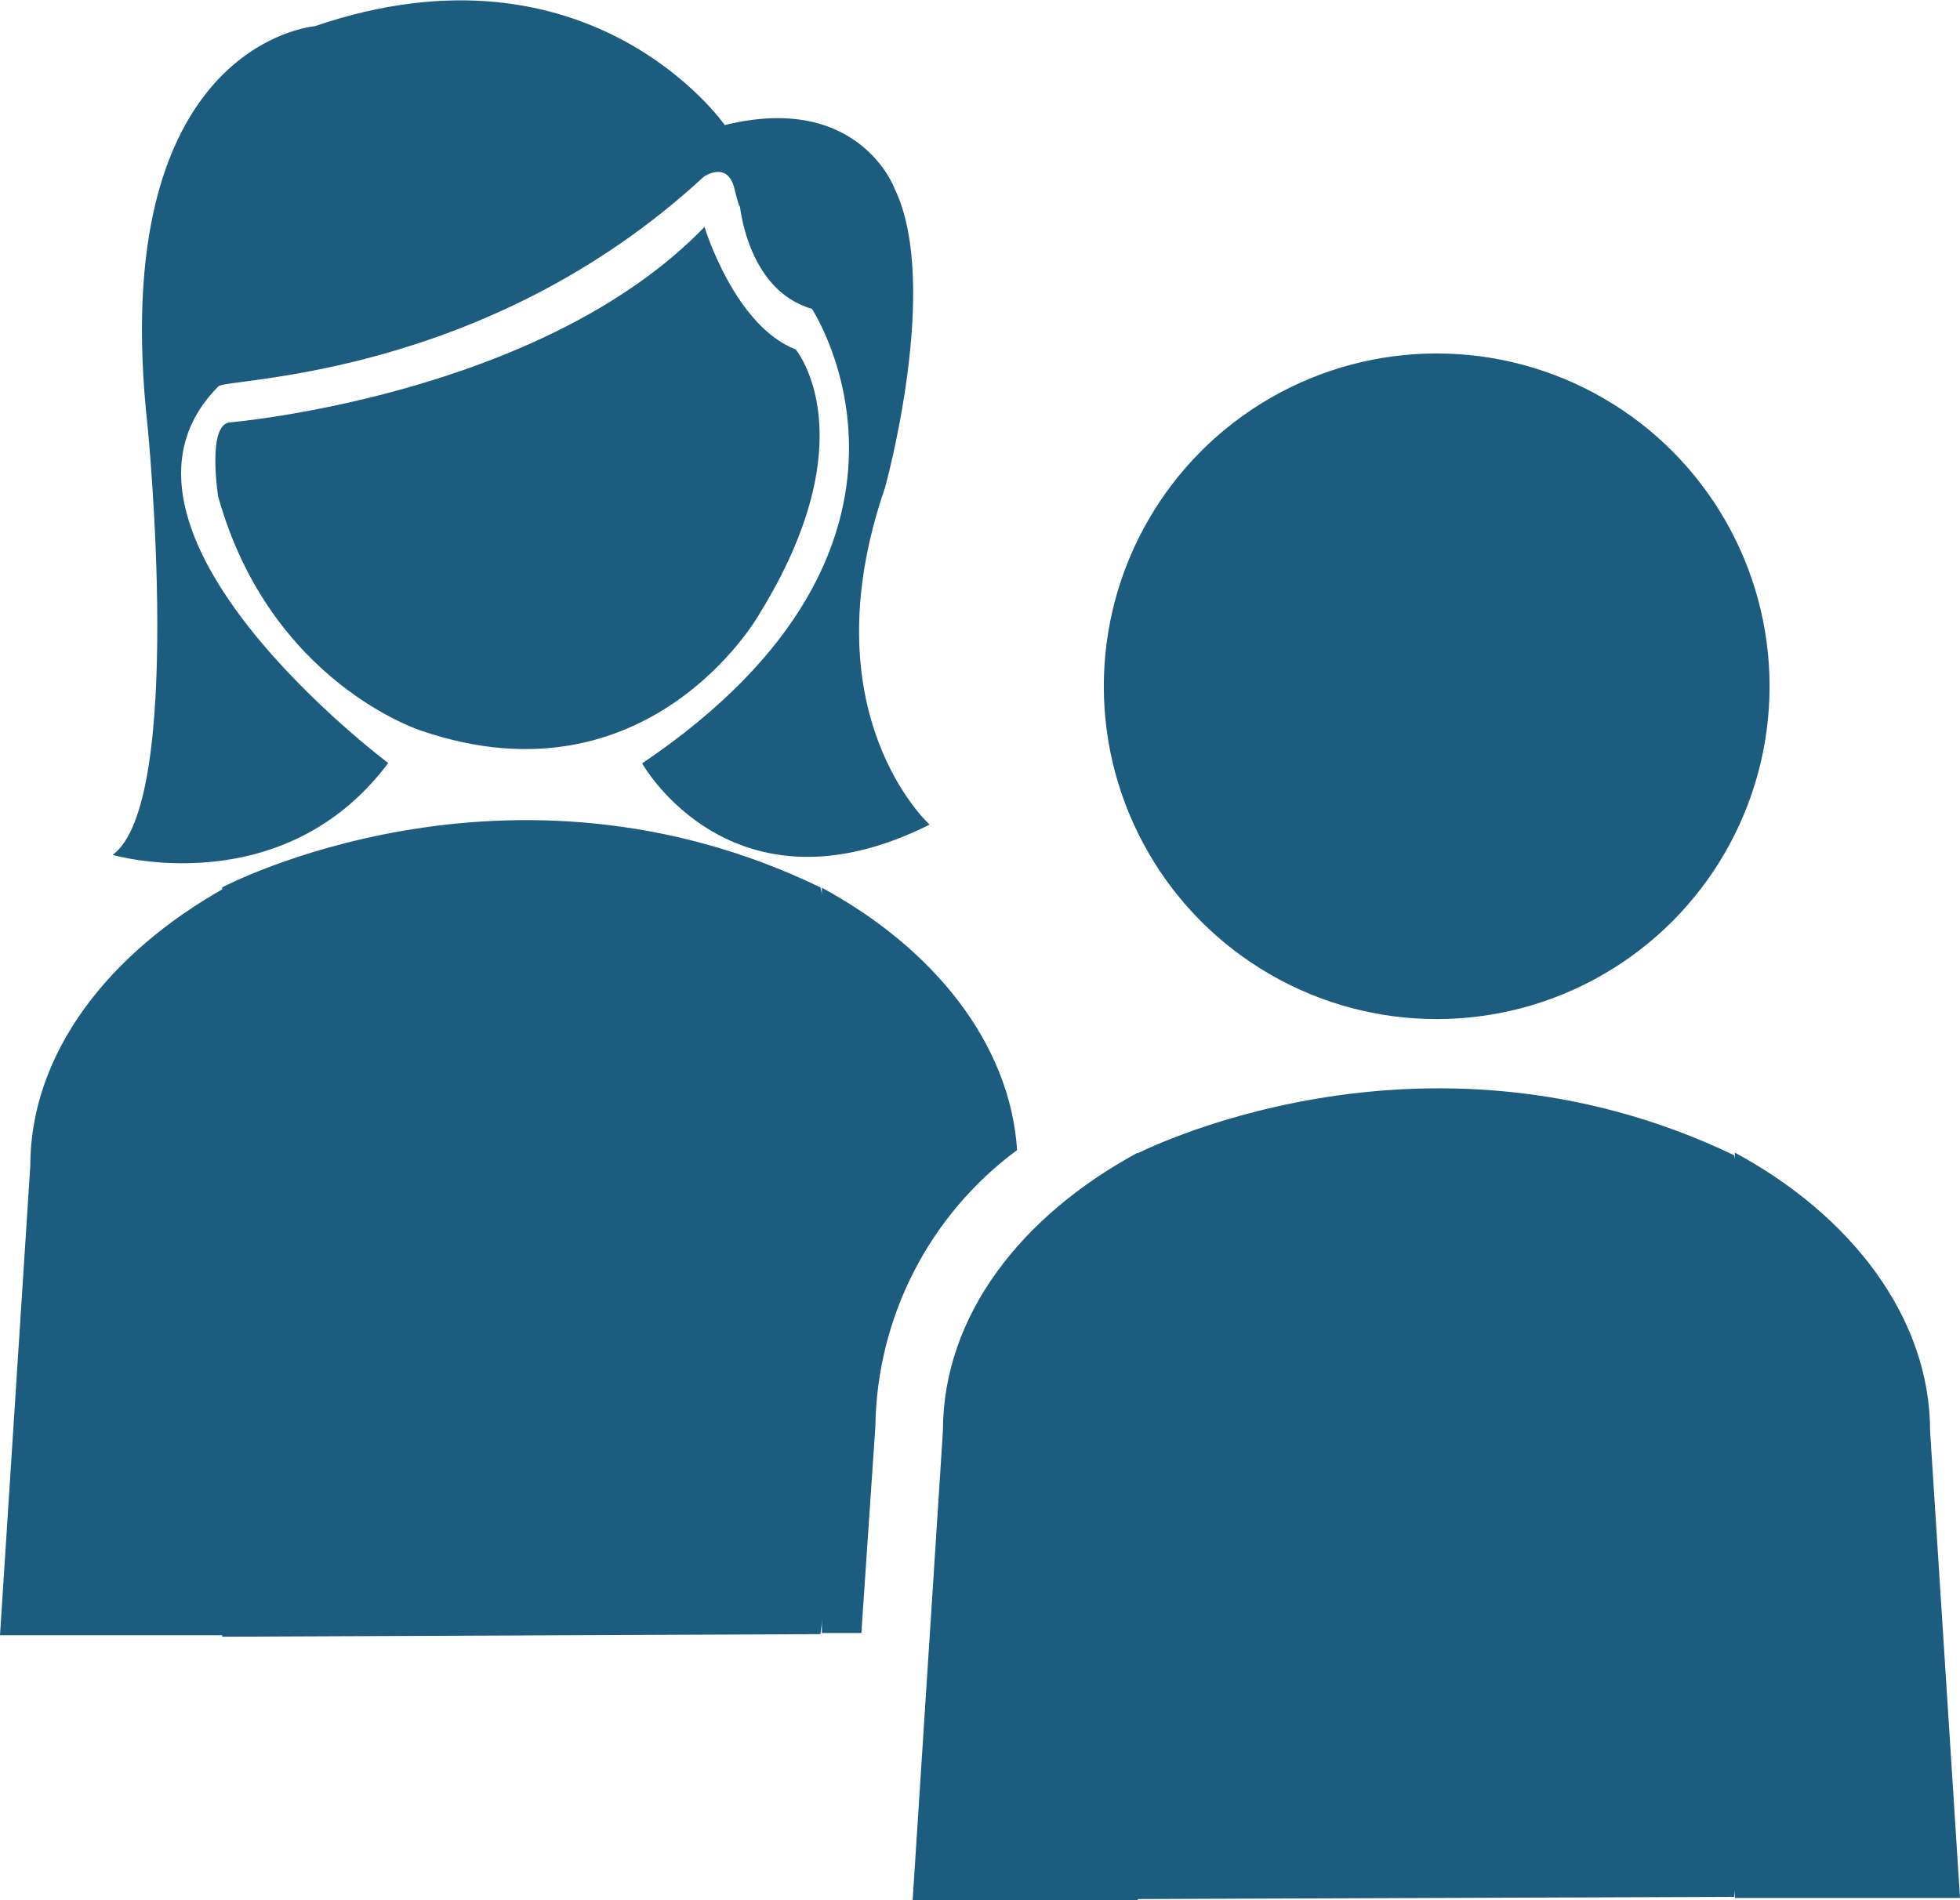 <?xml version="1.0" encoding="UTF-8"?>
<svg id="Layer_1" data-name="Layer 1" xmlns="http://www.w3.org/2000/svg" viewBox="0 0 53.11 51.5">
  <defs>
    <style>
      .cls-1 {
        fill: #1c5c7f;
      }
    </style>
  </defs>
  <path id="Path_7847" data-name="Path 7847" class="cls-1" d="m.82,31.61l-.82,12.71h6.1v-20.26c-3.14,1.76-5.28,4.47-5.28,7.55Z"/>
  <path id="Path_7851" data-name="Path 7851" class="cls-1" d="m27.56,31.17c-.19-2.89-2.26-5.47-5.29-7.11v20.2h1.07l.38-5.6c.04-2.96,1.46-5.73,3.84-7.49Z"/>
  <path id="Path_7852" data-name="Path 7852" class="cls-1" d="m25.55,38.79l-.82,12.71h6.1v-20.26c-3.14,1.7-5.28,4.4-5.28,7.55Z"/>
  <path id="Path_7853" data-name="Path 7853" class="cls-1" d="m52.3,38.79c0-3.08-2.14-5.85-5.29-7.55v20.2h6.1l-.81-12.65Z"/>
  <circle class="cls-1" cx="38.93" cy="18.6" r="9.02"/>
  <g>
    <path class="cls-1" d="m3.05,23.17s4.6,1.34,7.47-2.49c0,0-8.47-6.33-4.6-10.21.23-.23,7.21-.19,13.15-5.68,0,0,.64-.45.83.32s.14.39.14.39c0,0,.18,2.36,1.96,2.87,0,0,4.21,6.37-4.6,12.32,0,0,2.43,4.34,7.79,1.66,0,0-3.32-3-1.21-9.13,0,0,1.53-5.49.26-8.11,0,0-.96-2.62-4.6-1.72,0,0-3.64-5.23-11.11-2.68,0,0-5.68.45-4.53,10.85,0,0,1.02,10.21-.96,11.62Z"/>
    <path class="cls-1" d="m6.21,11.45s8.45-.71,12.88-5.3c0,0,.81,2.68,2.47,3.32,0,0,2,2.38-1.02,7.23,0,0-2.98,5.19-9.11,3.11,0,0-4.11-1.29-5.52-6.36,0,0-.3-1.91.3-2Z"/>
  </g>
  <path class="cls-1" d="m6.02,24.05s7.73-4.1,16.21,0l1.77,7.3-1.77,12.94-16.21.07v-20.3Z"/>
  <path class="cls-1" d="m30.72,31.31s7.76-4.08,16.27,0l1.77,7.25-1.77,12.85-16.27.06v-20.17Z"/>
</svg>